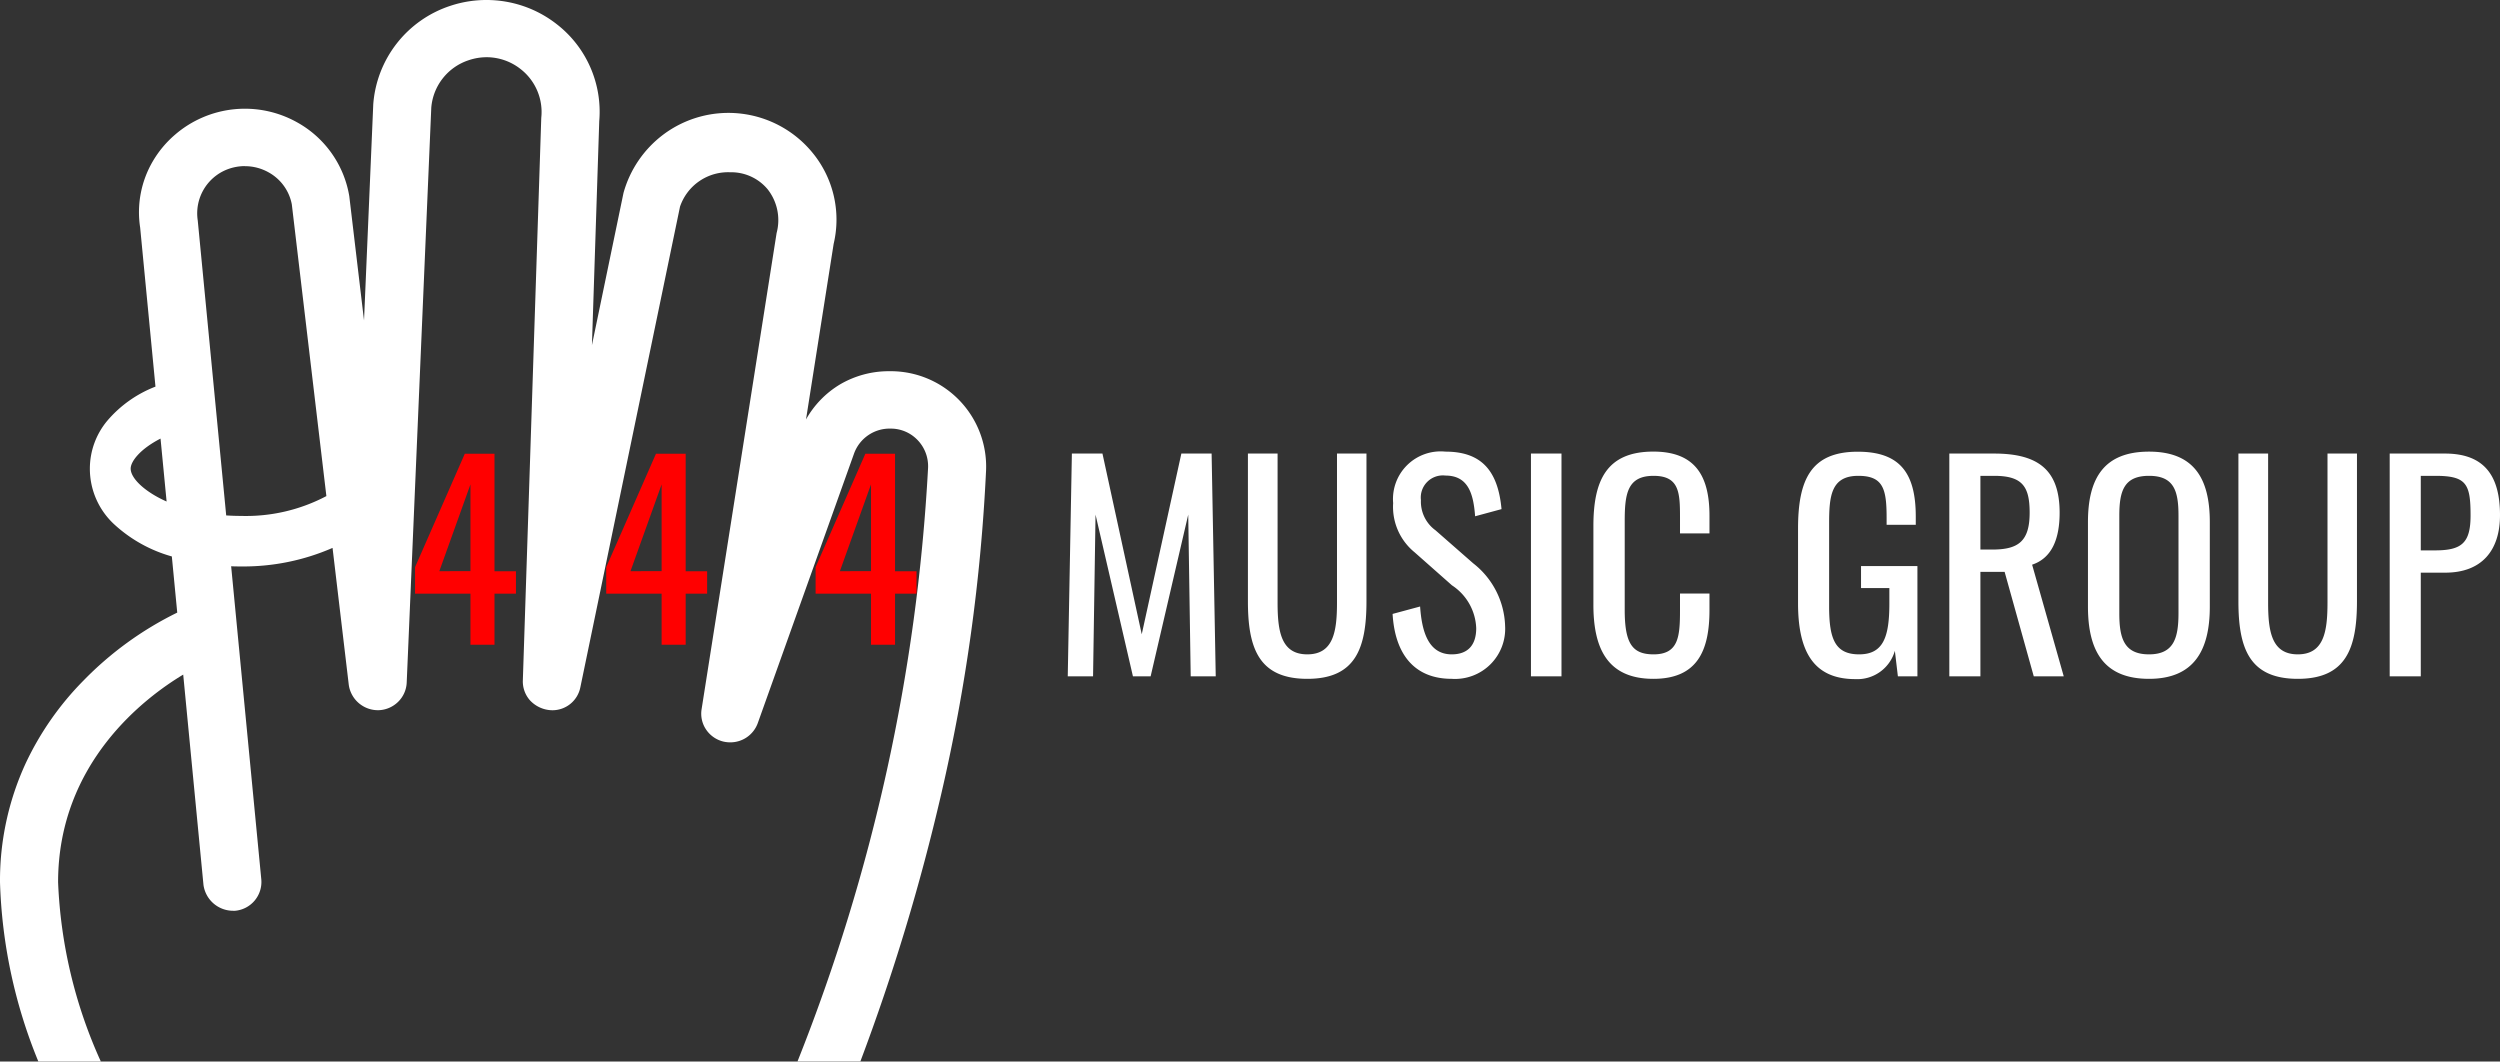 <svg xmlns="http://www.w3.org/2000/svg" width="127.244" height="54.03" viewBox="0 0 127.244 54.03">
  <rect x="0" y="0" width="127.244" height="54.03" fill="#333333" stroke="none"/>
  <g id="logo-card" transform="translate(-117 -48.392)">
    <g id="Group_2384" data-name="Group 2384" transform="translate(117 48.392)">
      <g id="Group_2383" data-name="Group 2383" transform="translate(0 0)">
        <path id="Subtraction_1" data-name="Subtraction 1" d="M5.133,54.03H1.953A26,26,0,0,1,0,44.9a14.258,14.258,0,0,1,1.309-6.054,15.168,15.168,0,0,1,2.933-4.2A17.27,17.27,0,0,1,9.021,31.18l-.275-2.858a7.2,7.2,0,0,1-2.972-1.671,3.852,3.852,0,0,1-1.2-2.8,3.8,3.8,0,0,1,.886-2.435,6.112,6.112,0,0,1,2.453-1.738l-.78-8.1A5.126,5.126,0,0,1,7.783,8.2,5.322,5.322,0,0,1,8.907,6.857a5.443,5.443,0,0,1,6.2-.639,5.291,5.291,0,0,1,2.67,3.761l.751,6.33.47-11A5.719,5.719,0,0,1,22.93.294a5.834,5.834,0,0,1,3.7.014,5.767,5.767,0,0,1,1.687.908A5.638,5.638,0,0,1,30.5,6.168l-.372,11.4,1.606-7.746a5.579,5.579,0,0,1,2-2.952,5.53,5.53,0,0,1,7.644.932,5.358,5.358,0,0,1,1.053,4.61l-1.407,8.937a4.834,4.834,0,0,1,1.741-1.789,4.9,4.9,0,0,1,2.492-.666h.025a4.855,4.855,0,0,1,4.906,5.06,91.994,91.994,0,0,1-2.275,16.432,106.778,106.778,0,0,1-4.123,13.64h-3.2a95.56,95.56,0,0,0,6.646-30.2,1.92,1.92,0,0,0-.541-1.436,1.885,1.885,0,0,0-1.351-.575h-.015a1.925,1.925,0,0,0-1.854,1.253L38.567,36.81a1.484,1.484,0,0,1-1.4.974,1.556,1.556,0,0,1-.358-.042,1.477,1.477,0,0,1-.871-.61,1.44,1.44,0,0,1-.229-1.031l3.818-24.238a2.539,2.539,0,0,0-.464-2.239,2.413,2.413,0,0,0-1.9-.856,2.583,2.583,0,0,0-2.552,1.75L29.539,34.979a1.449,1.449,0,0,1-1.416,1.171,1.575,1.575,0,0,1-1.155-.512,1.452,1.452,0,0,1-.357-1L27.549,6a2.768,2.768,0,0,0-1.056-2.488,2.8,2.8,0,0,0-1.721-.6,2.85,2.85,0,0,0-.908.15,2.778,2.778,0,0,0-1.913,2.417L20.7,34.748a1.458,1.458,0,0,1-.436.973,1.483,1.483,0,0,1-.986.426,1.5,1.5,0,0,1-1.526-1.29l-.826-6.97a11.349,11.349,0,0,1-4.661.944c-.169,0-.338,0-.5-.01L13.3,44.765a1.471,1.471,0,0,1-1.334,1.591c-.033,0-.068,0-.1,0a1.523,1.523,0,0,1-1.51-1.32l-1.031-10.7C7.411,35.484,2.957,38.809,2.957,44.9a24.362,24.362,0,0,0,2.175,9.127ZM12.471,8.454h0a2.513,2.513,0,0,0-.906.169,2.4,2.4,0,0,0-1.5,2.6l1.448,15.011c.247.016.5.025.751.025a8.768,8.768,0,0,0,4.348-1.009l-1.76-14.853a2.367,2.367,0,0,0-1.195-1.632,2.455,2.455,0,0,0-1.188-.307Zm-4.3,13.869c-1.045.535-1.52,1.167-1.52,1.528,0,.51.752,1.2,1.829,1.675Z" transform="translate(0)" fill="#fff"/>
        <path id="Path_9662" data-name="Path 9662" d="M.854,0H2.142l.126-8.232L4.172,0h.9L6.986-8.232,7.112,0H8.386l-.21-11.34H6.636L4.62-2.142l-2-9.2H1.064ZM13.048.126c2.464,0,3.01-1.568,3.01-3.948V-11.34h-1.5v7.588c0,1.47-.182,2.632-1.512,2.632s-1.512-1.162-1.512-2.632V-11.34H10.024v7.518C10.024-1.442,10.57.126,13.048.126Zm7.35,0a2.553,2.553,0,0,0,2.716-2.7A4.2,4.2,0,0,0,21.49-5.754l-1.918-1.68a1.8,1.8,0,0,1-.742-1.54,1.123,1.123,0,0,1,1.246-1.246c1.176,0,1.428.952,1.512,2.072l1.344-.364c-.182-1.988-1.05-2.926-2.856-2.926a2.425,2.425,0,0,0-2.66,2.618,2.982,2.982,0,0,0,1.092,2.506l1.9,1.68A2.726,2.726,0,0,1,21.644-2.45c0,.868-.434,1.33-1.246,1.33-1.218,0-1.526-1.218-1.61-2.436l-1.4.378C17.5-1.218,18.424.126,20.4.126ZM24.43,0h1.554V-11.34H24.43Zm6.23.126c2.226,0,2.856-1.414,2.856-3.5v-.84h-1.5v.84c0,1.344-.07,2.254-1.344,2.254-1.092,0-1.47-.56-1.47-2.268V-7.882c0-1.4.126-2.324,1.47-2.324,1.316,0,1.344.868,1.344,2.128v.8h1.5v-.9c0-2.044-.742-3.262-2.856-3.262-2.408,0-3.052,1.5-3.052,3.794v4C27.608-1.526,28.252.126,30.66.126ZM40.936.14A1.985,1.985,0,0,0,42.952-1.3L43.106,0H44.1V-5.614H41.23v1.12h1.442v.784c0,1.708-.308,2.59-1.54,2.59s-1.526-.8-1.526-2.436v-4.2c0-1.4.084-2.45,1.484-2.45,1.274,0,1.442.672,1.442,2.142v.35h1.484v-.42c0-2.24-.826-3.3-2.954-3.3-2.394,0-3.038,1.442-3.038,3.92v3.794C38.024-1.274,38.808.14,40.936.14ZM45.724,0h1.582V-5.32h1.232L50.022,0h1.526l-1.61-5.684c1.008-.336,1.4-1.316,1.4-2.646,0-2.156-1.064-3.01-3.332-3.01H45.724Zm1.582-6.454v-3.752h.7c1.442,0,1.806.546,1.806,1.876,0,1.456-.574,1.876-1.9,1.876ZM55.888.126c2.282,0,3.094-1.442,3.094-3.668V-7.854c0-2.226-.812-3.584-3.094-3.584S52.78-10.094,52.78-7.854v4.3C52.78-1.3,53.578.126,55.888.126Zm0-1.246c-1.274,0-1.512-.826-1.512-2.086v-4.97c0-1.26.238-2.03,1.512-2.03s1.5.77,1.5,2.03v4.97C57.386-1.946,57.148-1.12,55.888-1.12ZM63.462.126c2.464,0,3.01-1.568,3.01-3.948V-11.34h-1.5v7.588c0,1.47-.182,2.632-1.512,2.632S61.95-2.282,61.95-3.752V-11.34H60.438v7.518C60.438-1.442,60.984.126,63.462.126ZM68.138,0H69.72V-5.278h1.246c1.848,0,2.786-1.12,2.786-2.926,0-1.974-.77-3.136-2.8-3.136H68.138ZM69.72-6.412v-3.794h.742c1.582,0,1.792.406,1.792,2.016,0,1.4-.448,1.778-1.806,1.778Z" transform="translate(53.492 34.425)" fill="#fff"/>
        <path id="Path_9664" data-name="Path 9664" d="M3.3,0H4.524V-2.6H5.616v-1.14H4.524V-9.72H3.012L.48-3.948V-2.6H3.3ZM1.716-3.744,3.3-8.16v4.416Z" transform="translate(20.645 32.815)" fill="red"/>
        <path id="Path_9663" data-name="Path 9663" d="M3.3,0H4.524V-2.6H5.616v-1.14H4.524V-9.72H3.012L.48-3.948V-2.6H3.3ZM1.716-3.744,3.3-8.16v4.416Z" transform="translate(30.375 32.815)" fill="red"/>
        <path id="Path_9665" data-name="Path 9665" d="M3.3,0H4.524V-2.6H5.616v-1.14H4.524V-9.72H3.012L.48-3.948V-2.6H3.3ZM1.716-3.744,3.3-8.16v4.416Z" transform="translate(41.032 32.815)" fill="red"/>
      </g>
    </g>
  </g>
</svg>

